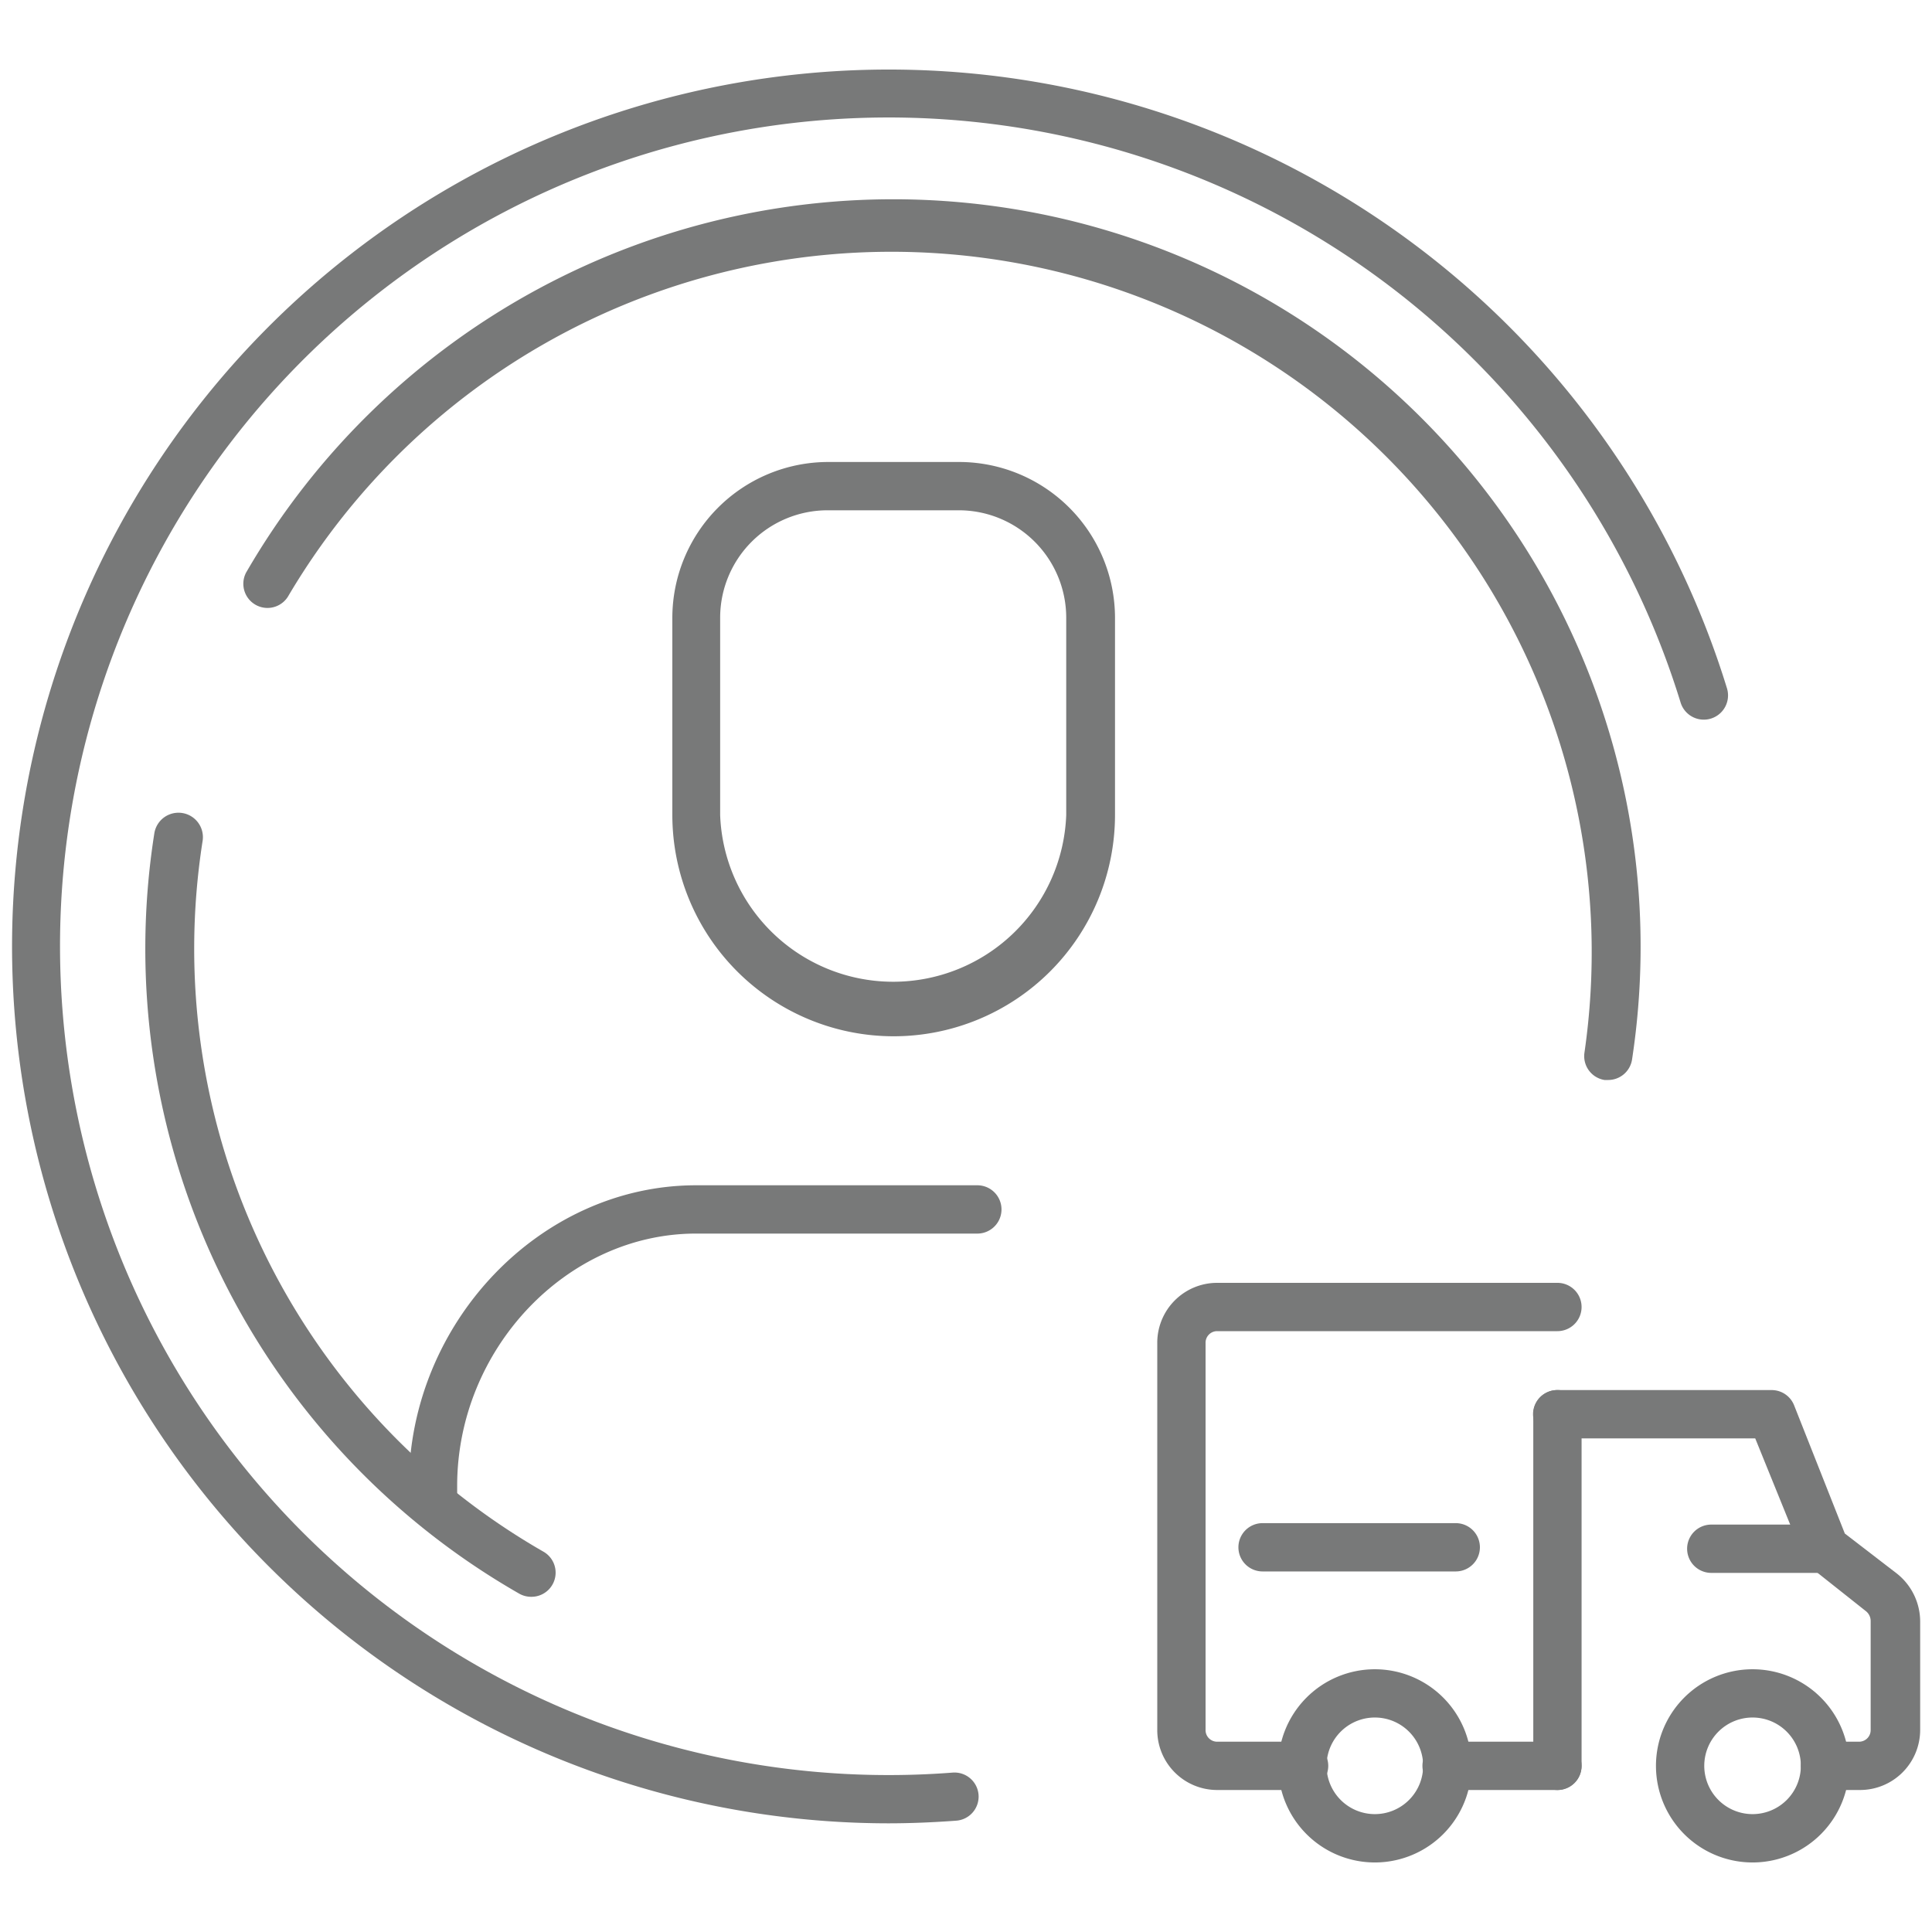 <svg id="Outlines" xmlns="http://www.w3.org/2000/svg" viewBox="0 0 80 80"><defs><style>.cls-1{fill:#787979;}</style></defs><title>US_where to buy_07_find heavy-duty lubricatnts distributor</title><path class="cls-1" d="M37,42.91a9.17,9.17,0,0,1-9.16-9.16V25.58a6.46,6.46,0,0,1,6.44-6.45h5.45a6.46,6.46,0,0,1,6.44,6.45v8.17A9.17,9.17,0,0,1,37,42.91ZM34.26,21.13a4.45,4.45,0,0,0-4.44,4.45v8.17a7.17,7.17,0,0,0,14.33,0V25.58a4.45,4.45,0,0,0-4.44-4.45Z"/><path class="cls-1" d="M17.93,63.09a1,1,0,0,1-1-1v-.56c0-6.75,5.44-12.45,11.89-12.45H40.47a1,1,0,0,1,0,2H28.82c-5.36,0-9.89,4.79-9.89,10.45v.56A1,1,0,0,1,17.93,63.09Z"/><path class="cls-1" d="M66.59,44.72h-.15a1,1,0,0,1-.83-1.14A29,29,0,0,0,11.92,24.71a1,1,0,0,1-1.73-1A30.95,30.95,0,0,1,67.58,43.87,1,1,0,0,1,66.59,44.72Z"/><path class="cls-1" d="M22,66.12a1,1,0,0,1-.5-.13A30.77,30.77,0,0,1,6.39,34.51a1,1,0,1,1,2,.31A28.78,28.78,0,0,0,22.5,64.25a1,1,0,0,1-.5,1.87Z"/><path class="cls-1" d="M36.77,75.5a36.31,36.31,0,1,1,34.74-47,1,1,0,0,1-1.92.59,34.31,34.31,0,0,0-67,12.76A34.31,34.31,0,0,0,39.44,73.4a1,1,0,0,1,1.08.92,1,1,0,0,1-.92,1.07C38.65,75.46,37.71,75.5,36.77,75.5Z"/><path class="cls-1" d="M60.28,65.07h-8a1,1,0,0,1,0-2h8a1,1,0,1,1,0,2Z"/><path class="cls-1" d="M64.49,74.12H59.9a1,1,0,0,1,0-2h4.59a1,1,0,1,1,0,2Z"/><path class="cls-1" d="M57,77.12a4,4,0,1,1,3.93-4A4,4,0,0,1,57,77.12Zm0-6a2,2,0,1,0,1.93,2A2,2,0,0,0,57,71.12Z"/><path class="cls-1" d="M72.64,77.12a4,4,0,1,1,3.93-4A4,4,0,0,1,72.64,77.12Zm0-6a2,2,0,1,0,1.93,2A2,2,0,0,0,72.64,71.12Z"/><path class="cls-1" d="M64.49,74.12a1,1,0,0,1-1-1V58.56a1,1,0,1,1,2,0V73.12A1,1,0,0,1,64.49,74.12Z"/><path class="cls-1" d="M77,74.12H75.57a1,1,0,0,1,0-2H77a.48.48,0,0,0,.46-.5V67.13a.52.52,0,0,0-.19-.41L75,64.92a1.06,1.06,0,0,1-.32-.43l-2-4.93h-8.2a1,1,0,0,1,0-2h8.88a1,1,0,0,1,.93.63l2.1,5.31,2.12,1.63a2.54,2.54,0,0,1,1,2v4.49A2.49,2.49,0,0,1,77,74.12Z"/><path class="cls-1" d="M54,74.12H50.38a2.48,2.48,0,0,1-2.46-2.5v-16a2.48,2.48,0,0,1,2.46-2.5H64.49a1,1,0,0,1,0,2H50.38a.48.48,0,0,0-.46.5v16a.48.48,0,0,0,.46.5H54a1,1,0,0,1,0,2Z"/><path class="cls-1" d="M75.57,65.13H70.86a1,1,0,0,1,0-2h4.71a1,1,0,1,1,0,2Z"/></svg>